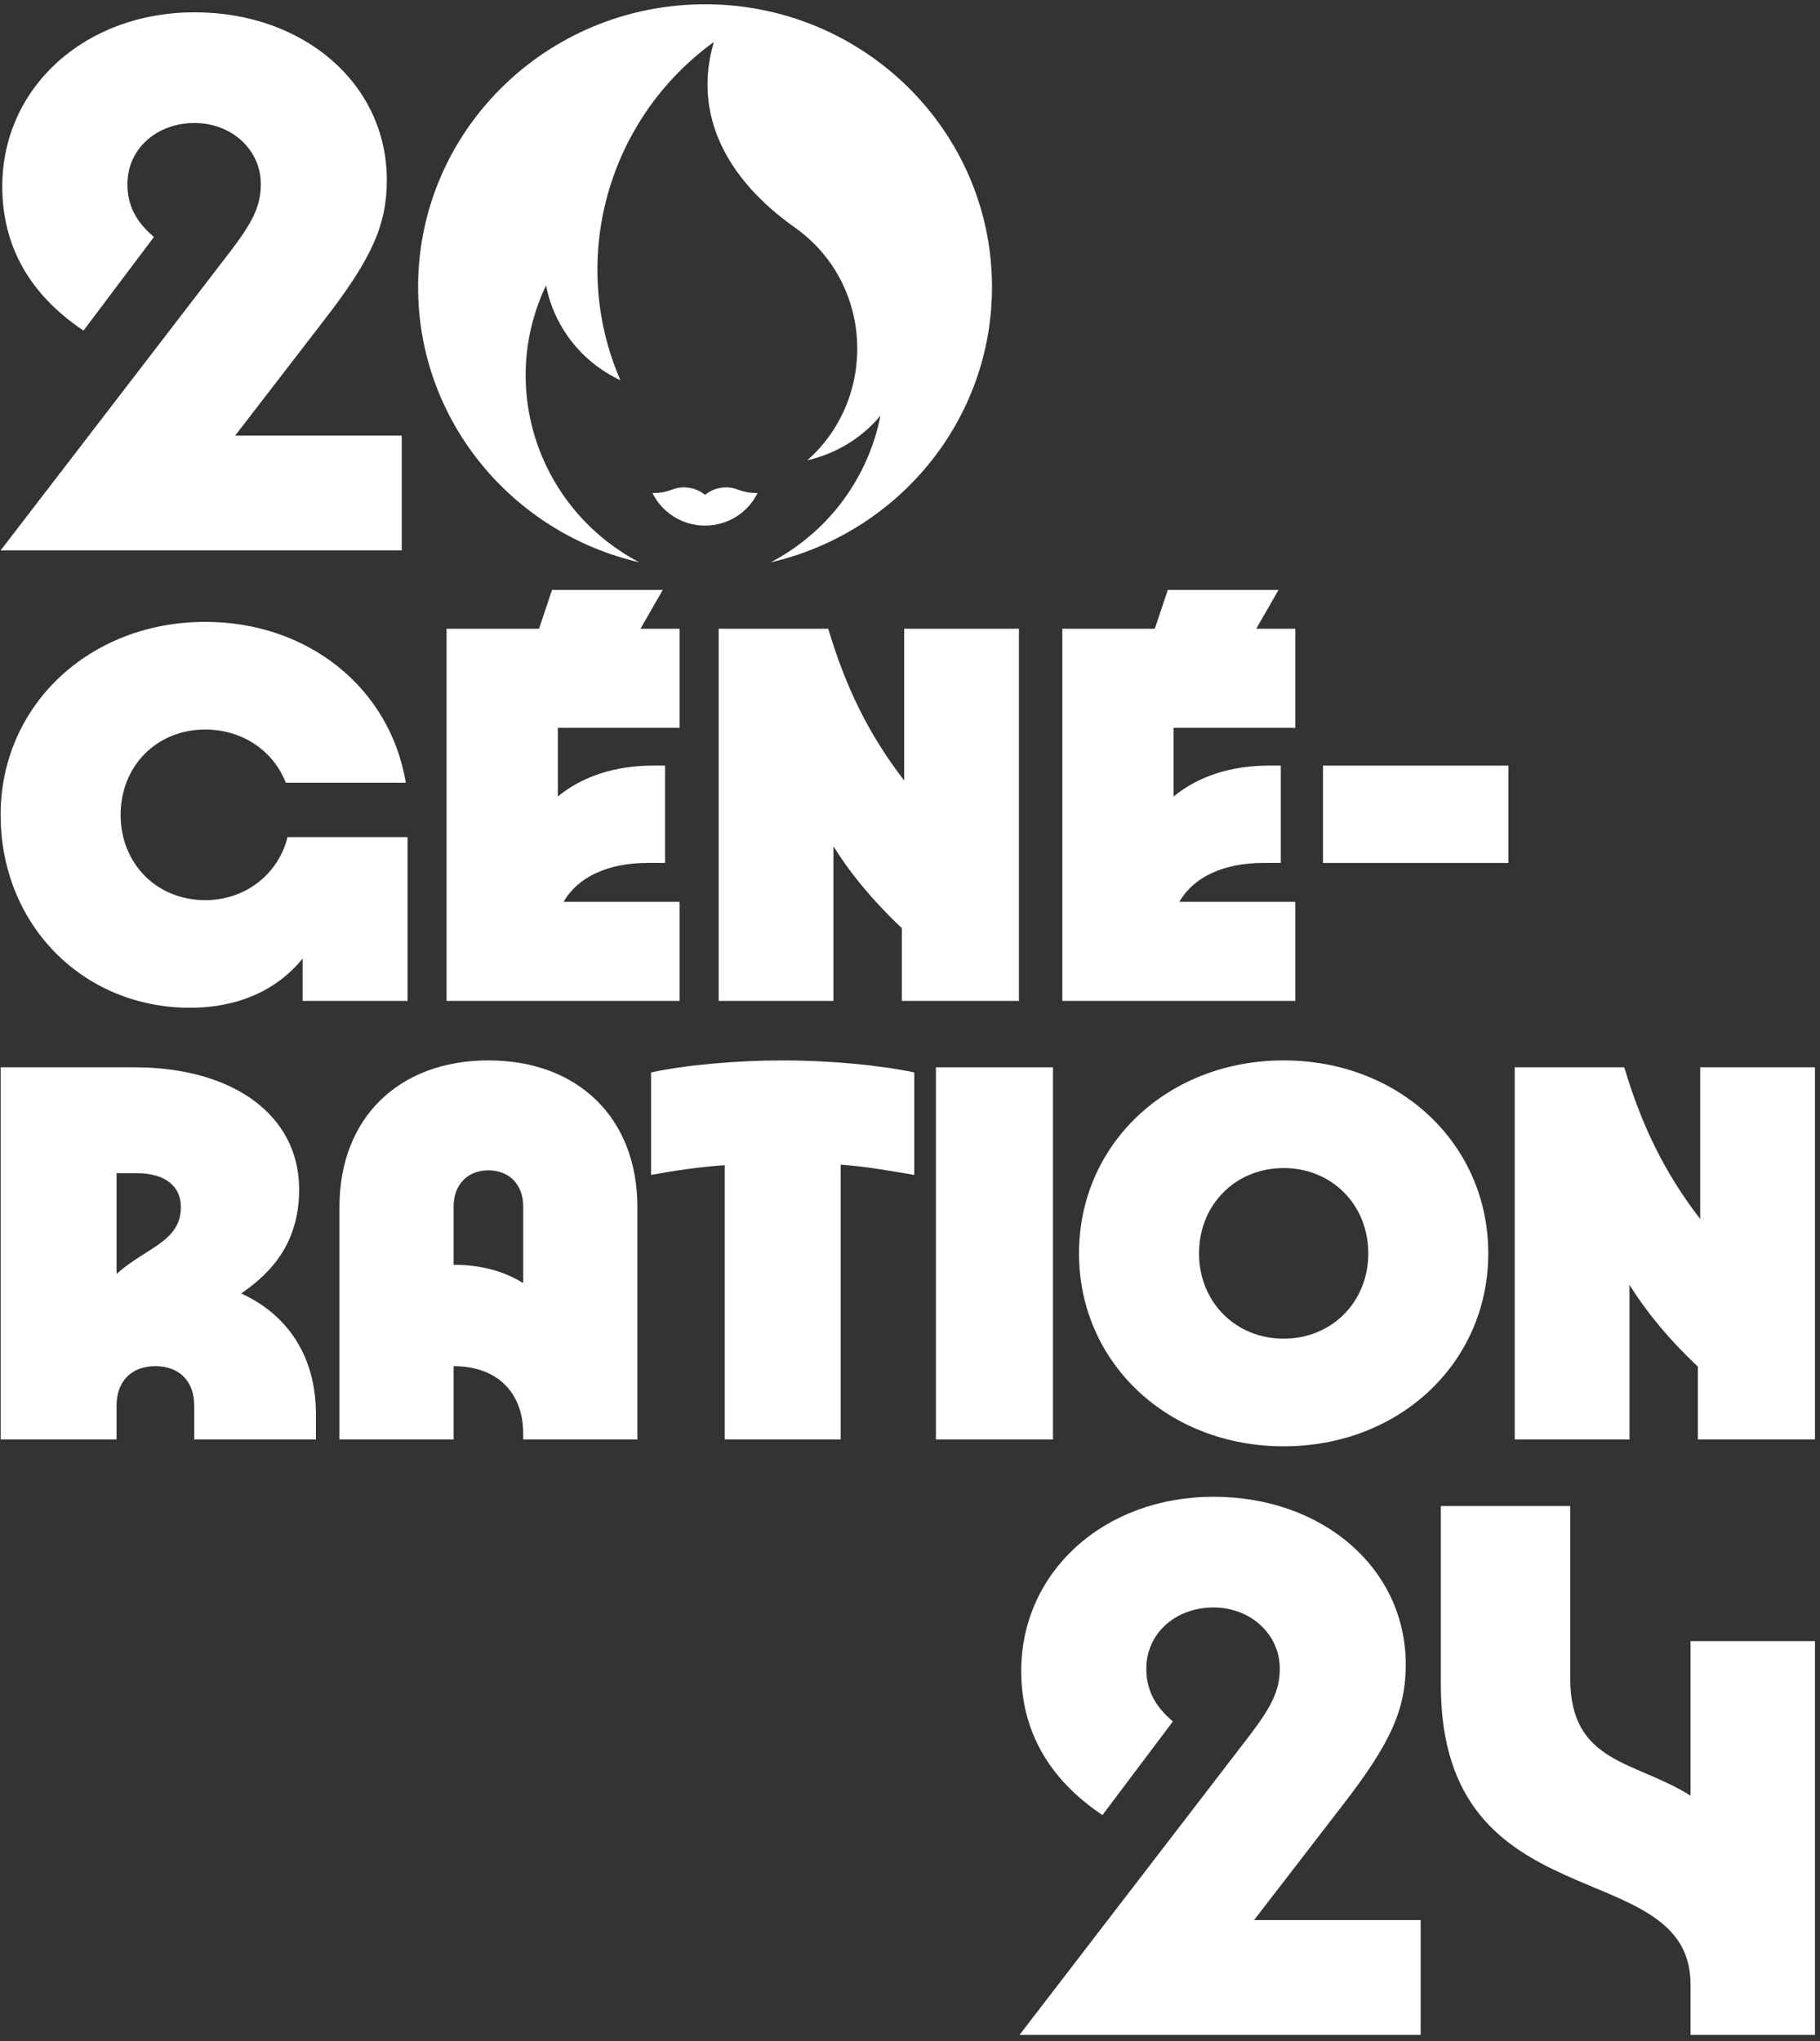 <svg width="99" height="111" viewBox="0 0 99 111" fill="none" xmlns="http://www.w3.org/2000/svg">
<rect x="0" y="0" width="99" height="111" fill="#333333" stroke="none"/>
<g clip-path="url(#clip0_1_508)">
<path fill-rule="evenodd" clip-rule="evenodd" d="M10.345 54.807C12.961 54.807 15.075 53.842 16.461 52.129V54.434H22.169V45.528H15.641C15.137 47.552 13.341 48.954 11.165 48.954C8.516 48.954 6.561 46.961 6.561 44.314C6.561 41.667 8.516 39.675 11.165 39.675C13.151 39.675 14.853 40.795 15.547 42.57H22.074C21.223 37.432 16.777 33.821 11.165 33.821C4.859 33.821 0.034 38.367 0.034 44.314C0.034 50.261 4.48 54.807 10.345 54.807Z" fill="white"/>
<path fill-rule="evenodd" clip-rule="evenodd" d="M36.965 49.047H30.659C31.416 47.708 33.056 46.929 35.231 46.929H36.176V41.636H35.546C33.434 41.636 31.668 42.228 30.344 43.317V39.581H36.965V34.194H34.839L36.05 32.085H30.028L29.32 34.194H24.29V54.434H36.965V49.047Z" fill="white"/>
<path fill-rule="evenodd" clip-rule="evenodd" d="M45.335 46.026C46.313 47.583 47.512 49.016 49.056 50.479V54.434H55.425V34.194H49.183V42.446C47.259 39.955 45.998 37.37 45.053 34.194H39.093V54.434H45.335V46.026Z" fill="white"/>
<path fill-rule="evenodd" clip-rule="evenodd" d="M70.46 49.047H64.154C64.911 47.708 66.551 46.929 68.726 46.929H69.671V41.636H69.041C66.929 41.636 65.163 42.228 63.839 43.317V39.581H70.46V34.194H68.334L69.545 32.085H63.523L62.815 34.194H57.785V54.434H70.46V49.047Z" fill="white"/>
<path fill-rule="evenodd" clip-rule="evenodd" d="M71.965 46.93H82.054V41.637H71.965V46.93Z" fill="white"/>
<path fill-rule="evenodd" clip-rule="evenodd" d="M6.34 69.285V63.804H7.444C8.989 63.804 9.84 64.52 9.84 65.641C9.84 67.541 7.917 67.852 6.34 69.285ZM13.12 70.343C14.854 69.16 16.272 67.51 16.272 64.676C16.272 60.69 12.741 58.044 7.286 58.044H0.035V78.283H6.34V76.446C6.34 75.108 7.16 74.298 8.453 74.298C9.746 74.298 10.566 75.108 10.566 76.446V78.283H17.186V76.913C17.186 73.831 15.704 71.526 13.12 70.343Z" fill="white"/>
<path fill-rule="evenodd" clip-rule="evenodd" d="M28.46 69.783C27.418 69.129 26.158 68.786 24.676 68.786V65.61C24.676 64.427 25.433 63.648 26.568 63.648C27.703 63.648 28.46 64.427 28.46 65.61V69.783ZM26.568 57.67C21.68 57.67 18.465 60.815 18.465 65.642V78.284H24.676V74.298C27.009 74.298 28.46 75.699 28.46 77.972V78.284H34.671V65.642C34.671 60.815 31.454 57.67 26.568 57.67Z" fill="white"/>
<path fill-rule="evenodd" clip-rule="evenodd" d="M35.417 58.324V63.898C36.773 63.648 38.067 63.462 39.423 63.368V78.283H45.728V63.337C46.958 63.431 48.125 63.617 49.732 63.898V58.324C47.809 57.919 45.097 57.67 42.575 57.67C40.053 57.67 37.278 57.919 35.417 58.324Z" fill="white"/>
<path fill-rule="evenodd" clip-rule="evenodd" d="M50.909 78.284H57.278V58.044H50.909V78.284Z" fill="white"/>
<path fill-rule="evenodd" clip-rule="evenodd" d="M69.825 72.803C67.208 72.803 65.222 70.81 65.222 68.164C65.222 65.517 67.208 63.524 69.825 63.524C72.442 63.524 74.429 65.517 74.429 68.164C74.429 70.81 72.442 72.803 69.825 72.803ZM69.825 57.67C63.52 57.67 58.694 62.216 58.694 68.164C58.694 74.111 63.52 78.657 69.825 78.657C76.131 78.657 80.955 74.111 80.955 68.164C80.955 62.216 76.131 57.67 69.825 57.67Z" fill="white"/>
<path fill-rule="evenodd" clip-rule="evenodd" d="M92.484 58.044V66.296C90.56 63.804 89.299 61.22 88.353 58.044H82.394V78.284H88.637V69.876C89.615 71.433 90.813 72.865 92.358 74.329V78.284H98.726V58.044H92.484Z" fill="white"/>
<path fill-rule="evenodd" clip-rule="evenodd" d="M21.853 29.933H0.034L12.521 13.685C13.738 12.091 14.188 11.206 14.188 10.01C14.188 8.151 12.611 6.69 10.583 6.69C8.509 6.69 6.931 8.106 6.931 10.01C6.931 11.161 7.382 12.047 8.374 12.888L4.542 17.979C1.567 15.987 0.124 13.331 0.124 10.143C0.124 4.742 4.632 0.669 10.583 0.669C16.533 0.669 21.041 4.564 21.041 9.789C21.041 12.224 20.23 14.039 17.705 17.315L12.791 23.691H21.853V29.933Z" fill="white"/>
<path fill-rule="evenodd" clip-rule="evenodd" d="M40.07 26.601C39.651 26.447 38.946 26.434 38.351 26.911C37.755 26.434 37.051 26.447 36.632 26.601C36.282 26.729 36.007 26.815 35.491 26.811C36.002 27.86 37.091 28.584 38.351 28.584C39.611 28.584 40.699 27.86 41.21 26.811C40.694 26.815 40.42 26.729 40.07 26.601Z" fill="white"/>
<path fill-rule="evenodd" clip-rule="evenodd" d="M38.352 0.233C29.731 0.233 22.742 7.118 22.742 15.61C22.742 22.89 27.878 28.988 34.775 30.581C29.294 27.693 27.059 21.07 29.702 15.522C30.129 17.712 31.579 19.665 33.746 20.677C30.92 14.167 33.001 6.514 38.832 2.282C37.684 6.151 39.447 9.692 43.225 12.365C47.548 15.422 47.731 21.66 43.916 25.032C45.431 24.685 46.842 23.863 47.894 22.604C47.245 25.902 45.146 28.885 41.928 30.581C48.825 28.988 53.96 22.89 53.96 15.61C53.96 7.118 46.972 0.233 38.352 0.233Z" fill="white"/>
<path fill-rule="evenodd" clip-rule="evenodd" d="M98.726 110.666H91.958V107.922C91.958 100.71 78.376 104.737 78.376 91.639V81.905H85.414V91.285C85.414 95.931 88.955 95.754 91.958 97.657V89.25H98.726V110.666Z" fill="white"/>
<path fill-rule="evenodd" clip-rule="evenodd" d="M77.278 110.666H55.459L67.946 94.418C69.164 92.823 69.614 91.938 69.614 90.743C69.614 88.883 68.036 87.422 66.008 87.422C63.934 87.422 62.356 88.839 62.356 90.743C62.356 91.894 62.807 92.779 63.799 93.62L59.968 98.712C56.992 96.72 55.55 94.063 55.55 90.876C55.55 85.474 60.057 81.401 66.008 81.401C71.958 81.401 76.466 85.297 76.466 90.522C76.466 92.956 75.655 94.772 73.13 98.048L68.216 104.423H77.278V110.666Z" fill="white"/>
</g>
<defs>
<clipPath id="clip0_1_508">
<rect width="99" height="110.948" fill="white"/>
</clipPath>
</defs>
</svg>
